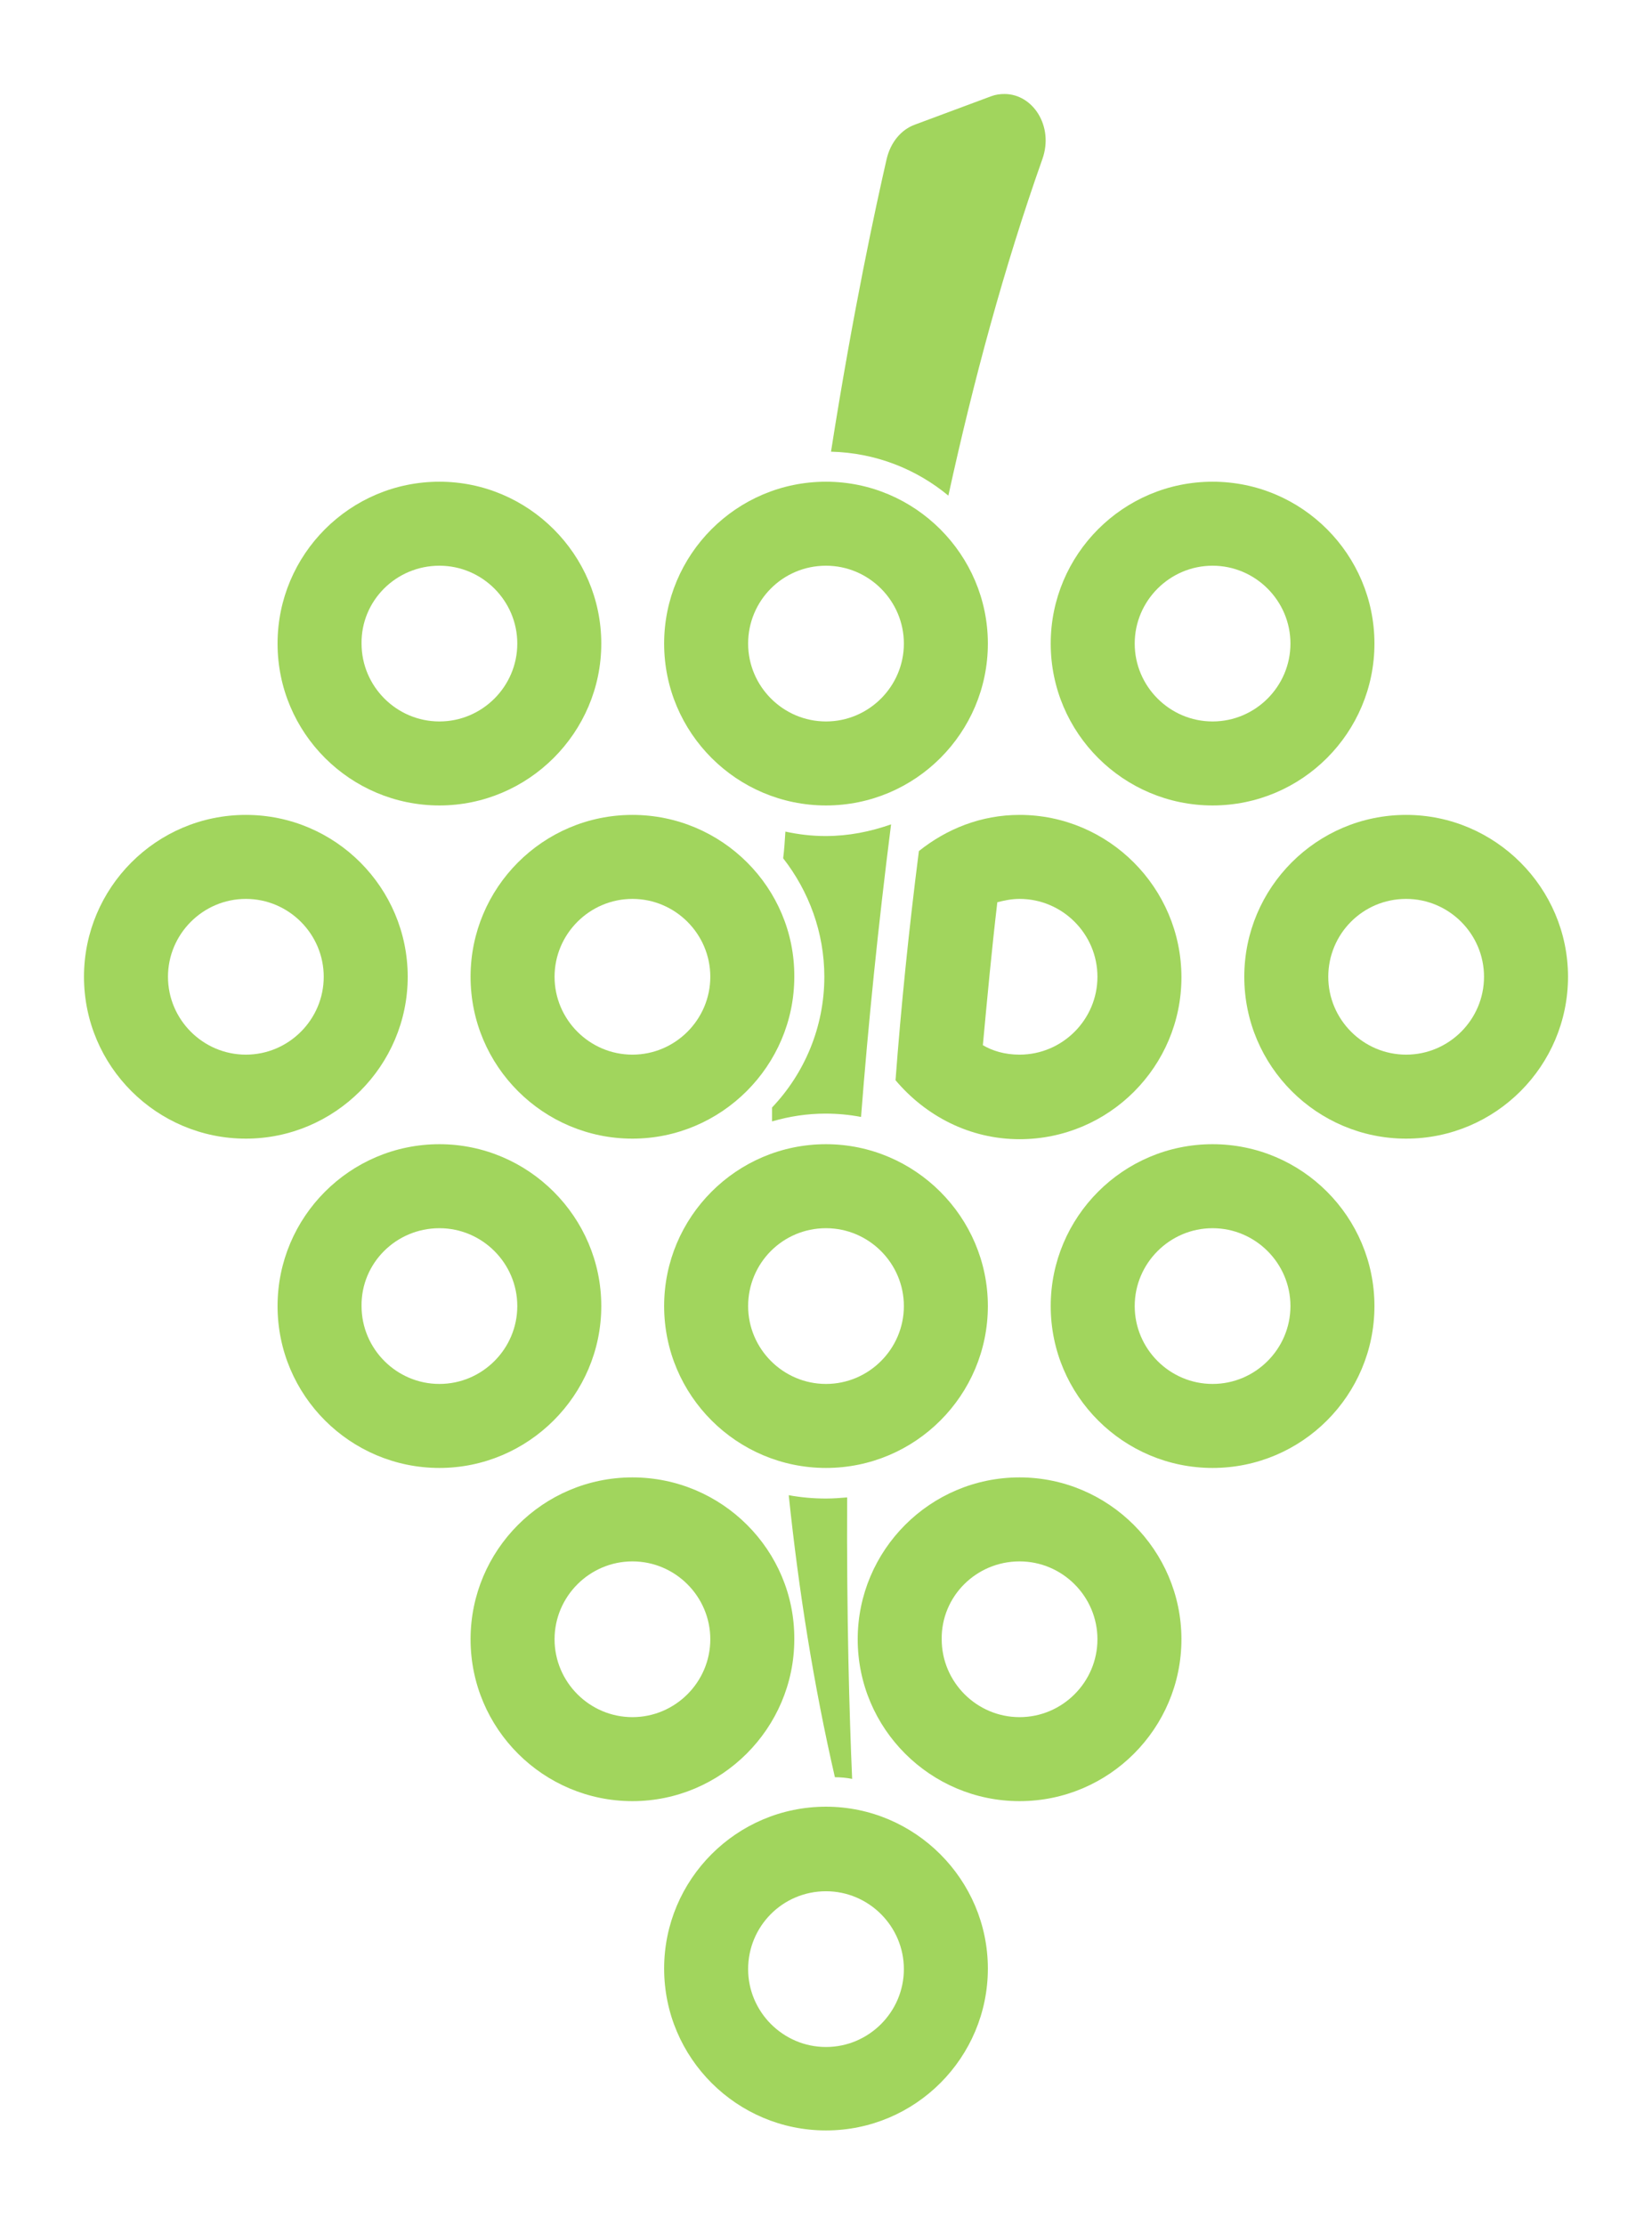 <svg xmlns="http://www.w3.org/2000/svg" xmlns:xlink="http://www.w3.org/1999/xlink" id="Calque_1" x="0px" y="0px" viewBox="0 0 29.7 40" style="enable-background:new 0 0 29.7 40;" xml:space="preserve"><style type="text/css">	.st0{clip-path:url(#SVGID_00000066489920633251948010000005917012625521794728_);fill:#a1d55d;}</style><g>	<defs>		<rect id="SVGID_1_" x="1.51" y="1.69" width="26.68" height="36.62"></rect>	</defs>	<clipPath id="SVGID_00000047053609935956139360000010355126579356166307_">		<use xlink:href="#SVGID_1_" style="overflow:visible;"></use>	</clipPath>	<path style="clip-path:url(#SVGID_00000047053609935956139360000010355126579356166307_);fill:#a1d55d;" d="M14.18,26.88  c0.18,1.72,0.45,3.42,0.83,5.07c0.1,0,0.21,0.01,0.31,0.03c-0.05-1.15-0.1-2.91-0.09-5.06c-0.12,0.01-0.25,0.02-0.38,0.02  C14.62,26.94,14.4,26.92,14.18,26.88"></path>	<path style="clip-path:url(#SVGID_00000047053609935956139360000010355126579356166307_);fill:#a1d55d;" d="M16.02,14.82  c-0.37,0.13-0.76,0.21-1.18,0.21c-0.25,0-0.49-0.03-0.72-0.08c-0.01,0.16-0.02,0.32-0.04,0.48c0.46,0.59,0.74,1.33,0.74,2.13  c0,0.91-0.36,1.74-0.94,2.35c0,0.08,0,0.17,0,0.25c0.31-0.09,0.63-0.14,0.96-0.14c0.22,0,0.43,0.02,0.64,0.06  C15.61,18.4,15.79,16.63,16.02,14.82"></path>	<path style="clip-path:url(#SVGID_00000047053609935956139360000010355126579356166307_);fill:#a1d55d;" d="M18.06,1.69  c-0.08,0-0.16,0.01-0.24,0.04l-1.37,0.51c-0.25,0.09-0.44,0.32-0.51,0.62c-0.19,0.83-0.6,2.71-1,5.26c0.8,0.02,1.53,0.31,2.11,0.79  c0.45-2.06,1-4.1,1.69-6.05C18.95,2.27,18.57,1.69,18.06,1.69"></path>	<path style="clip-path:url(#SVGID_00000047053609935956139360000010355126579356166307_);fill:#a1d55d;" d="M4.42,14.65  c-1.61,0-2.91,1.31-2.91,2.91c0,1.61,1.31,2.91,2.91,2.91s2.91-1.31,2.91-2.91C7.33,15.96,6.03,14.65,4.42,14.65 M4.42,16.16  c0.77,0,1.4,0.63,1.4,1.4c0,0.77-0.63,1.4-1.4,1.4s-1.4-0.63-1.4-1.4C3.02,16.79,3.65,16.16,4.42,16.16"></path>	<path style="clip-path:url(#SVGID_00000047053609935956139360000010355126579356166307_);fill:#a1d55d;" d="M7.9,8.66  c-1.61,0-2.91,1.31-2.91,2.91c0,1.61,1.31,2.91,2.91,2.91s2.91-1.31,2.91-2.91C10.81,9.97,9.5,8.66,7.9,8.66 M7.9,10.17  c0.77,0,1.4,0.63,1.4,1.4c0,0.77-0.63,1.4-1.4,1.4c-0.77,0-1.4-0.63-1.4-1.4C6.49,10.8,7.12,10.17,7.9,10.17"></path>	<path style="clip-path:url(#SVGID_00000047053609935956139360000010355126579356166307_);fill:#a1d55d;" d="M21.8,8.66  c-1.61,0-2.91,1.31-2.91,2.91c0,1.61,1.31,2.91,2.91,2.91c1.61,0,2.91-1.31,2.91-2.91C24.71,9.97,23.41,8.66,21.8,8.66 M21.8,10.17  c0.77,0,1.4,0.63,1.4,1.4c0,0.77-0.63,1.4-1.4,1.4s-1.4-0.63-1.4-1.4C20.4,10.8,21.03,10.17,21.8,10.17"></path>	<path style="clip-path:url(#SVGID_00000047053609935956139360000010355126579356166307_);fill:#a1d55d;" d="M7.9,20.57  c-1.61,0-2.91,1.31-2.91,2.91c0,1.61,1.31,2.91,2.91,2.91s2.91-1.31,2.91-2.91C10.81,21.88,9.5,20.57,7.9,20.57 M7.9,22.08  c0.77,0,1.4,0.63,1.4,1.4c0,0.77-0.63,1.4-1.4,1.4c-0.77,0-1.4-0.63-1.4-1.4C6.49,22.71,7.12,22.08,7.9,22.08"></path>	<path style="clip-path:url(#SVGID_00000047053609935956139360000010355126579356166307_);fill:#a1d55d;" d="M21.8,20.57  c-1.61,0-2.91,1.31-2.91,2.91c0,1.61,1.31,2.91,2.91,2.91c1.61,0,2.91-1.31,2.91-2.91C24.71,21.88,23.41,20.57,21.8,20.57   M21.8,22.08c0.77,0,1.4,0.63,1.4,1.4c0,0.77-0.63,1.4-1.4,1.4s-1.4-0.63-1.4-1.4C20.4,22.71,21.03,22.08,21.8,22.08"></path>	<path style="clip-path:url(#SVGID_00000047053609935956139360000010355126579356166307_);fill:#a1d55d;" d="M25.28,14.65  c-1.61,0-2.91,1.31-2.91,2.91c0,1.61,1.31,2.91,2.91,2.91c1.61,0,2.91-1.31,2.91-2.91C28.19,15.96,26.88,14.65,25.28,14.65   M25.28,16.16c0.77,0,1.4,0.63,1.4,1.4c0,0.77-0.63,1.4-1.4,1.4c-0.77,0-1.4-0.63-1.4-1.4C23.88,16.79,24.5,16.16,25.28,16.16"></path>	<path style="clip-path:url(#SVGID_00000047053609935956139360000010355126579356166307_);fill:#a1d55d;" d="M18.33,14.65  c-0.69,0-1.31,0.25-1.81,0.65c-0.18,1.41-0.32,2.79-0.42,4.12c0.54,0.64,1.33,1.06,2.23,1.06c1.61,0,2.91-1.31,2.91-2.91  C21.24,15.96,19.93,14.65,18.33,14.65 M18.33,16.16c0.77,0,1.4,0.63,1.4,1.4c0,0.77-0.63,1.4-1.4,1.4c-0.27,0-0.49-0.07-0.66-0.17  c0.08-0.86,0.16-1.72,0.26-2.57C18.05,16.19,18.18,16.16,18.33,16.16"></path>	<path style="clip-path:url(#SVGID_00000047053609935956139360000010355126579356166307_);fill:#a1d55d;" d="M14.85,32.48  c-1.61,0-2.91,1.31-2.91,2.91c0,1.61,1.31,2.91,2.91,2.91c1.61,0,2.91-1.31,2.91-2.91C17.76,33.79,16.45,32.48,14.85,32.48   M14.85,34c0.77,0,1.4,0.63,1.4,1.4s-0.63,1.4-1.4,1.4c-0.77,0-1.4-0.63-1.4-1.4S14.07,34,14.85,34"></path>	<path style="clip-path:url(#SVGID_00000047053609935956139360000010355126579356166307_);fill:#a1d55d;" d="M14.85,20.57  c-1.61,0-2.91,1.31-2.91,2.91c0,1.61,1.31,2.91,2.91,2.91c1.61,0,2.91-1.31,2.91-2.91C17.76,21.88,16.45,20.57,14.85,20.57   M14.85,22.08c0.77,0,1.4,0.63,1.4,1.4c0,0.77-0.63,1.4-1.4,1.4c-0.77,0-1.4-0.63-1.4-1.4C13.45,22.71,14.07,22.08,14.85,22.08"></path>	<path style="clip-path:url(#SVGID_00000047053609935956139360000010355126579356166307_);fill:#a1d55d;" d="M14.85,8.66  c-1.61,0-2.91,1.31-2.91,2.91c0,1.61,1.31,2.91,2.91,2.91c1.61,0,2.91-1.31,2.91-2.91C17.76,9.97,16.45,8.66,14.85,8.66   M14.85,10.17c0.77,0,1.4,0.63,1.4,1.4c0,0.77-0.63,1.4-1.4,1.4c-0.77,0-1.4-0.63-1.4-1.4C13.45,10.8,14.07,10.17,14.85,10.17"></path>	<path style="clip-path:url(#SVGID_00000047053609935956139360000010355126579356166307_);fill:#a1d55d;" d="M11.37,14.65  c-1.61,0-2.91,1.31-2.91,2.91c0,1.61,1.31,2.91,2.91,2.91s2.91-1.31,2.91-2.91C14.29,15.96,12.98,14.65,11.37,14.65 M11.37,16.16  c0.77,0,1.4,0.63,1.4,1.4c0,0.77-0.63,1.4-1.4,1.4c-0.77,0-1.4-0.63-1.4-1.4C9.97,16.79,10.6,16.16,11.37,16.16"></path>	<path style="clip-path:url(#SVGID_00000047053609935956139360000010355126579356166307_);fill:#a1d55d;" d="M11.37,26.56  c-1.61,0-2.91,1.31-2.91,2.91c0,1.61,1.31,2.91,2.91,2.91s2.91-1.31,2.91-2.91C14.29,27.87,12.98,26.56,11.37,26.56 M11.37,28.07  c0.77,0,1.4,0.63,1.4,1.4c0,0.77-0.63,1.4-1.4,1.4c-0.77,0-1.4-0.63-1.4-1.4C9.97,28.7,10.6,28.07,11.37,28.07"></path>	<path style="clip-path:url(#SVGID_00000047053609935956139360000010355126579356166307_);fill:#a1d55d;" d="M18.33,26.56  c-1.61,0-2.91,1.31-2.91,2.91c0,1.61,1.31,2.91,2.91,2.91c1.61,0,2.91-1.31,2.91-2.91C21.24,27.87,19.93,26.56,18.33,26.56   M18.33,28.07c0.77,0,1.4,0.63,1.4,1.4c0,0.77-0.63,1.4-1.4,1.4s-1.4-0.63-1.4-1.4C16.92,28.7,17.55,28.07,18.33,28.07"></path></g></svg>